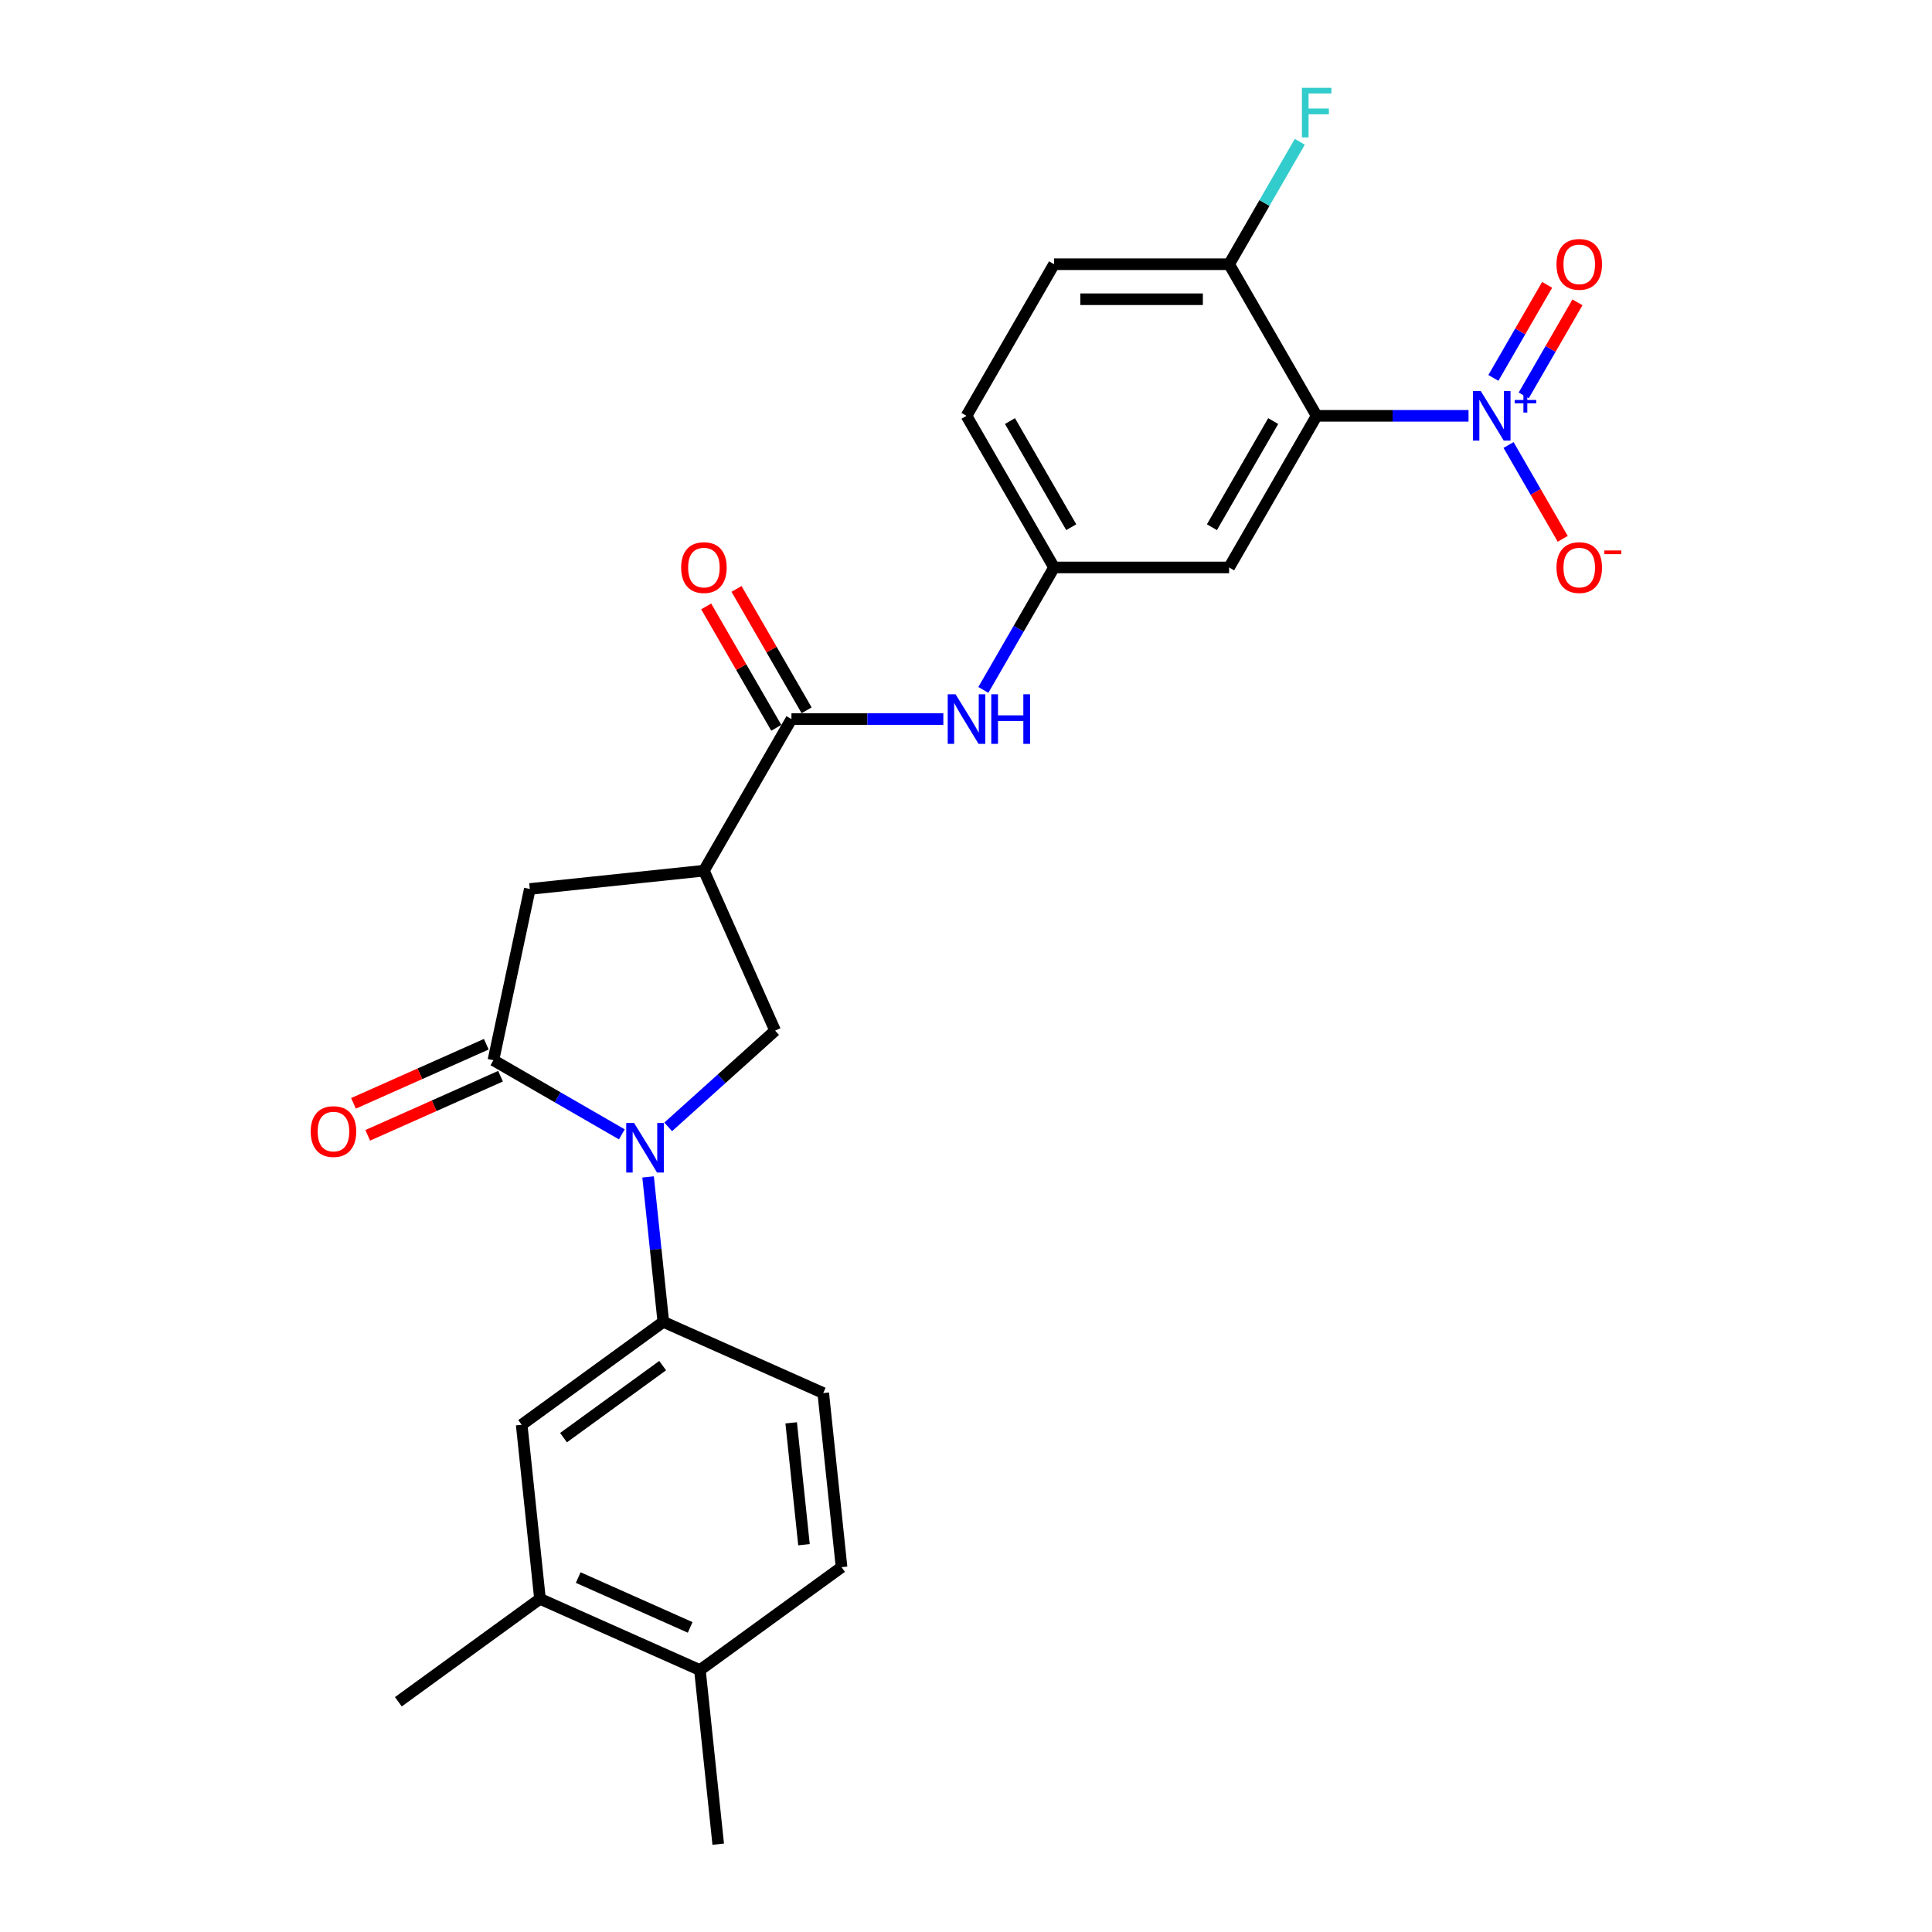 <?xml version='1.0' encoding='iso-8859-1'?>
<svg version='1.1' baseProfile='full'
              xmlns='http://www.w3.org/2000/svg'
                      xmlns:rdkit='http://www.rdkit.org/xml'
                      xmlns:xlink='http://www.w3.org/1999/xlink'
                  xml:space='preserve'
width='1000px' height='1000px' viewBox='0 0 1000 1000'>
<!-- END OF HEADER -->
<rect style='opacity:1.0;fill:#FFFFFF;stroke:none' width='1000' height='1000' x='0' y='0'> </rect>
<path class='bond-2' d='M 321.864,587.146 L 288.625,567.955' style='fill:none;fill-rule:evenodd;stroke:#0000FF;stroke-width:6px;stroke-linecap:butt;stroke-linejoin:miter;stroke-opacity:1' />
<path class='bond-2' d='M 288.625,567.955 L 255.387,548.765' style='fill:none;fill-rule:evenodd;stroke:#000000;stroke-width:6px;stroke-linecap:butt;stroke-linejoin:miter;stroke-opacity:1' />
<path class='bond-5' d='M 345.859,583.27 L 373.53,558.355' style='fill:none;fill-rule:evenodd;stroke:#0000FF;stroke-width:6px;stroke-linecap:butt;stroke-linejoin:miter;stroke-opacity:1' />
<path class='bond-5' d='M 373.53,558.355 L 401.201,533.439' style='fill:none;fill-rule:evenodd;stroke:#000000;stroke-width:6px;stroke-linecap:butt;stroke-linejoin:miter;stroke-opacity:1' />
<path class='bond-6' d='M 335.448,609.169 L 339.391,646.68' style='fill:none;fill-rule:evenodd;stroke:#0000FF;stroke-width:6px;stroke-linecap:butt;stroke-linejoin:miter;stroke-opacity:1' />
<path class='bond-6' d='M 339.391,646.68 L 343.333,684.191' style='fill:none;fill-rule:evenodd;stroke:#000000;stroke-width:6px;stroke-linecap:butt;stroke-linejoin:miter;stroke-opacity:1' />
<path class='bond-0' d='M 760.114,215.235 L 720.805,215.235' style='fill:none;fill-rule:evenodd;stroke:#0000FF;stroke-width:6px;stroke-linecap:butt;stroke-linejoin:miter;stroke-opacity:1' />
<path class='bond-0' d='M 720.805,215.235 L 681.496,215.235' style='fill:none;fill-rule:evenodd;stroke:#000000;stroke-width:6px;stroke-linecap:butt;stroke-linejoin:miter;stroke-opacity:1' />
<path class='bond-12' d='M 780.827,230.331 L 794.849,254.618' style='fill:none;fill-rule:evenodd;stroke:#0000FF;stroke-width:6px;stroke-linecap:butt;stroke-linejoin:miter;stroke-opacity:1' />
<path class='bond-12' d='M 794.849,254.618 L 808.87,278.904' style='fill:none;fill-rule:evenodd;stroke:#FF0000;stroke-width:6px;stroke-linecap:butt;stroke-linejoin:miter;stroke-opacity:1' />
<path class='bond-14' d='M 788.674,204.669 L 802.581,180.582' style='fill:none;fill-rule:evenodd;stroke:#0000FF;stroke-width:6px;stroke-linecap:butt;stroke-linejoin:miter;stroke-opacity:1' />
<path class='bond-14' d='M 802.581,180.582 L 816.488,156.495' style='fill:none;fill-rule:evenodd;stroke:#FF0000;stroke-width:6px;stroke-linecap:butt;stroke-linejoin:miter;stroke-opacity:1' />
<path class='bond-14' d='M 772.979,195.608 L 786.886,171.521' style='fill:none;fill-rule:evenodd;stroke:#0000FF;stroke-width:6px;stroke-linecap:butt;stroke-linejoin:miter;stroke-opacity:1' />
<path class='bond-14' d='M 786.886,171.521 L 800.793,147.434' style='fill:none;fill-rule:evenodd;stroke:#FF0000;stroke-width:6px;stroke-linecap:butt;stroke-linejoin:miter;stroke-opacity:1' />
<path class='bond-1' d='M 681.496,215.235 L 636.189,293.709' style='fill:none;fill-rule:evenodd;stroke:#000000;stroke-width:6px;stroke-linecap:butt;stroke-linejoin:miter;stroke-opacity:1' />
<path class='bond-1' d='M 659.005,217.945 L 627.29,272.877' style='fill:none;fill-rule:evenodd;stroke:#000000;stroke-width:6px;stroke-linecap:butt;stroke-linejoin:miter;stroke-opacity:1' />
<path class='bond-28' d='M 681.496,215.235 L 636.189,136.76' style='fill:none;fill-rule:evenodd;stroke:#000000;stroke-width:6px;stroke-linecap:butt;stroke-linejoin:miter;stroke-opacity:1' />
<path class='bond-7' d='M 255.387,548.765 L 274.227,460.13' style='fill:none;fill-rule:evenodd;stroke:#000000;stroke-width:6px;stroke-linecap:butt;stroke-linejoin:miter;stroke-opacity:1' />
<path class='bond-16' d='M 251.701,540.487 L 217.333,555.788' style='fill:none;fill-rule:evenodd;stroke:#000000;stroke-width:6px;stroke-linecap:butt;stroke-linejoin:miter;stroke-opacity:1' />
<path class='bond-16' d='M 217.333,555.788 L 182.966,571.09' style='fill:none;fill-rule:evenodd;stroke:#FF0000;stroke-width:6px;stroke-linecap:butt;stroke-linejoin:miter;stroke-opacity:1' />
<path class='bond-16' d='M 259.072,557.043 L 224.705,572.345' style='fill:none;fill-rule:evenodd;stroke:#000000;stroke-width:6px;stroke-linecap:butt;stroke-linejoin:miter;stroke-opacity:1' />
<path class='bond-16' d='M 224.705,572.345 L 190.337,587.646' style='fill:none;fill-rule:evenodd;stroke:#FF0000;stroke-width:6px;stroke-linecap:butt;stroke-linejoin:miter;stroke-opacity:1' />
<path class='bond-3' d='M 364.345,450.659 L 401.201,533.439' style='fill:none;fill-rule:evenodd;stroke:#000000;stroke-width:6px;stroke-linecap:butt;stroke-linejoin:miter;stroke-opacity:1' />
<path class='bond-4' d='M 364.345,450.659 L 409.652,372.184' style='fill:none;fill-rule:evenodd;stroke:#000000;stroke-width:6px;stroke-linecap:butt;stroke-linejoin:miter;stroke-opacity:1' />
<path class='bond-26' d='M 364.345,450.659 L 274.227,460.13' style='fill:none;fill-rule:evenodd;stroke:#000000;stroke-width:6px;stroke-linecap:butt;stroke-linejoin:miter;stroke-opacity:1' />
<path class='bond-8' d='M 409.652,372.184 L 448.961,372.184' style='fill:none;fill-rule:evenodd;stroke:#000000;stroke-width:6px;stroke-linecap:butt;stroke-linejoin:miter;stroke-opacity:1' />
<path class='bond-8' d='M 448.961,372.184 L 488.27,372.184' style='fill:none;fill-rule:evenodd;stroke:#0000FF;stroke-width:6px;stroke-linecap:butt;stroke-linejoin:miter;stroke-opacity:1' />
<path class='bond-17' d='M 417.5,367.653 L 399.361,336.236' style='fill:none;fill-rule:evenodd;stroke:#000000;stroke-width:6px;stroke-linecap:butt;stroke-linejoin:miter;stroke-opacity:1' />
<path class='bond-17' d='M 399.361,336.236 L 381.222,304.819' style='fill:none;fill-rule:evenodd;stroke:#FF0000;stroke-width:6px;stroke-linecap:butt;stroke-linejoin:miter;stroke-opacity:1' />
<path class='bond-17' d='M 401.805,376.715 L 383.666,345.298' style='fill:none;fill-rule:evenodd;stroke:#000000;stroke-width:6px;stroke-linecap:butt;stroke-linejoin:miter;stroke-opacity:1' />
<path class='bond-17' d='M 383.666,345.298 L 365.527,313.88' style='fill:none;fill-rule:evenodd;stroke:#FF0000;stroke-width:6px;stroke-linecap:butt;stroke-linejoin:miter;stroke-opacity:1' />
<path class='bond-10' d='M 343.333,684.191 L 270.024,737.453' style='fill:none;fill-rule:evenodd;stroke:#000000;stroke-width:6px;stroke-linecap:butt;stroke-linejoin:miter;stroke-opacity:1' />
<path class='bond-10' d='M 342.989,706.842 L 291.673,744.125' style='fill:none;fill-rule:evenodd;stroke:#000000;stroke-width:6px;stroke-linecap:butt;stroke-linejoin:miter;stroke-opacity:1' />
<path class='bond-18' d='M 343.333,684.191 L 426.114,721.047' style='fill:none;fill-rule:evenodd;stroke:#000000;stroke-width:6px;stroke-linecap:butt;stroke-linejoin:miter;stroke-opacity:1' />
<path class='bond-15' d='M 508.983,357.088 L 527.279,325.399' style='fill:none;fill-rule:evenodd;stroke:#0000FF;stroke-width:6px;stroke-linecap:butt;stroke-linejoin:miter;stroke-opacity:1' />
<path class='bond-15' d='M 527.279,325.399 L 545.574,293.709' style='fill:none;fill-rule:evenodd;stroke:#000000;stroke-width:6px;stroke-linecap:butt;stroke-linejoin:miter;stroke-opacity:1' />
<path class='bond-9' d='M 636.189,293.709 L 545.574,293.709' style='fill:none;fill-rule:evenodd;stroke:#000000;stroke-width:6px;stroke-linecap:butt;stroke-linejoin:miter;stroke-opacity:1' />
<path class='bond-13' d='M 270.024,737.453 L 279.496,827.571' style='fill:none;fill-rule:evenodd;stroke:#000000;stroke-width:6px;stroke-linecap:butt;stroke-linejoin:miter;stroke-opacity:1' />
<path class='bond-11' d='M 636.189,136.76 L 545.574,136.76' style='fill:none;fill-rule:evenodd;stroke:#000000;stroke-width:6px;stroke-linecap:butt;stroke-linejoin:miter;stroke-opacity:1' />
<path class='bond-11' d='M 622.597,154.883 L 559.166,154.883' style='fill:none;fill-rule:evenodd;stroke:#000000;stroke-width:6px;stroke-linecap:butt;stroke-linejoin:miter;stroke-opacity:1' />
<path class='bond-23' d='M 636.189,136.76 L 654.485,105.071' style='fill:none;fill-rule:evenodd;stroke:#000000;stroke-width:6px;stroke-linecap:butt;stroke-linejoin:miter;stroke-opacity:1' />
<path class='bond-23' d='M 654.485,105.071 L 672.78,73.382' style='fill:none;fill-rule:evenodd;stroke:#33CCCC;stroke-width:6px;stroke-linecap:butt;stroke-linejoin:miter;stroke-opacity:1' />
<path class='bond-24' d='M 279.496,827.571 L 206.187,880.833' style='fill:none;fill-rule:evenodd;stroke:#000000;stroke-width:6px;stroke-linecap:butt;stroke-linejoin:miter;stroke-opacity:1' />
<path class='bond-27' d='M 279.496,827.571 L 362.277,864.427' style='fill:none;fill-rule:evenodd;stroke:#000000;stroke-width:6px;stroke-linecap:butt;stroke-linejoin:miter;stroke-opacity:1' />
<path class='bond-27' d='M 299.285,816.543 L 357.231,842.343' style='fill:none;fill-rule:evenodd;stroke:#000000;stroke-width:6px;stroke-linecap:butt;stroke-linejoin:miter;stroke-opacity:1' />
<path class='bond-22' d='M 545.574,293.709 L 500.267,215.235' style='fill:none;fill-rule:evenodd;stroke:#000000;stroke-width:6px;stroke-linecap:butt;stroke-linejoin:miter;stroke-opacity:1' />
<path class='bond-22' d='M 554.473,272.877 L 522.758,217.945' style='fill:none;fill-rule:evenodd;stroke:#000000;stroke-width:6px;stroke-linecap:butt;stroke-linejoin:miter;stroke-opacity:1' />
<path class='bond-20' d='M 426.114,721.047 L 435.586,811.165' style='fill:none;fill-rule:evenodd;stroke:#000000;stroke-width:6px;stroke-linecap:butt;stroke-linejoin:miter;stroke-opacity:1' />
<path class='bond-20' d='M 409.511,736.459 L 416.141,799.542' style='fill:none;fill-rule:evenodd;stroke:#000000;stroke-width:6px;stroke-linecap:butt;stroke-linejoin:miter;stroke-opacity:1' />
<path class='bond-19' d='M 362.277,864.427 L 435.586,811.165' style='fill:none;fill-rule:evenodd;stroke:#000000;stroke-width:6px;stroke-linecap:butt;stroke-linejoin:miter;stroke-opacity:1' />
<path class='bond-25' d='M 362.277,864.427 L 371.749,954.545' style='fill:none;fill-rule:evenodd;stroke:#000000;stroke-width:6px;stroke-linecap:butt;stroke-linejoin:miter;stroke-opacity:1' />
<path class='bond-21' d='M 545.574,136.76 L 500.267,215.235' style='fill:none;fill-rule:evenodd;stroke:#000000;stroke-width:6px;stroke-linecap:butt;stroke-linejoin:miter;stroke-opacity:1' />
<path  class='atom-0' d='M 328.189 581.241
L 336.598 594.833
Q 337.432 596.175, 338.773 598.603
Q 340.114 601.032, 340.186 601.177
L 340.186 581.241
L 343.593 581.241
L 343.593 606.903
L 340.078 606.903
L 331.052 592.043
Q 330.001 590.303, 328.878 588.309
Q 327.79 586.316, 327.464 585.7
L 327.464 606.903
L 324.129 606.903
L 324.129 581.241
L 328.189 581.241
' fill='#0000FF'/>
<path  class='atom-1' d='M 766.438 202.404
L 774.848 215.996
Q 775.681 217.337, 777.022 219.766
Q 778.363 222.194, 778.436 222.339
L 778.436 202.404
L 781.843 202.404
L 781.843 228.066
L 778.327 228.066
L 769.302 213.205
Q 768.251 211.465, 767.127 209.472
Q 766.04 207.478, 765.714 206.862
L 765.714 228.066
L 762.379 228.066
L 762.379 202.404
L 766.438 202.404
' fill='#0000FF'/>
<path  class='atom-1' d='M 783.996 207.029
L 788.517 207.029
L 788.517 202.269
L 790.527 202.269
L 790.527 207.029
L 795.168 207.029
L 795.168 208.752
L 790.527 208.752
L 790.527 213.536
L 788.517 213.536
L 788.517 208.752
L 783.996 208.752
L 783.996 207.029
' fill='#0000FF'/>
<path  class='atom-9' d='M 494.594 359.353
L 503.003 372.945
Q 503.837 374.286, 505.178 376.715
Q 506.519 379.143, 506.592 379.288
L 506.592 359.353
L 509.999 359.353
L 509.999 385.015
L 506.483 385.015
L 497.458 370.154
Q 496.407 368.414, 495.283 366.421
Q 494.196 364.427, 493.87 363.811
L 493.87 385.015
L 490.535 385.015
L 490.535 359.353
L 494.594 359.353
' fill='#0000FF'/>
<path  class='atom-9' d='M 513.08 359.353
L 516.559 359.353
L 516.559 370.263
L 529.68 370.263
L 529.68 359.353
L 533.16 359.353
L 533.16 385.015
L 529.68 385.015
L 529.68 373.163
L 516.559 373.163
L 516.559 385.015
L 513.08 385.015
L 513.08 359.353
' fill='#0000FF'/>
<path  class='atom-13' d='M 805.638 293.782
Q 805.638 287.62, 808.683 284.177
Q 811.728 280.733, 817.418 280.733
Q 823.109 280.733, 826.154 284.177
Q 829.198 287.62, 829.198 293.782
Q 829.198 300.016, 826.117 303.568
Q 823.036 307.084, 817.418 307.084
Q 811.764 307.084, 808.683 303.568
Q 805.638 300.052, 805.638 293.782
M 817.418 304.184
Q 821.333 304.184, 823.435 301.575
Q 825.574 298.929, 825.574 293.782
Q 825.574 288.744, 823.435 286.207
Q 821.333 283.633, 817.418 283.633
Q 813.504 283.633, 811.365 286.17
Q 809.263 288.707, 809.263 293.782
Q 809.263 298.965, 811.365 301.575
Q 813.504 304.184, 817.418 304.184
' fill='#FF0000'/>
<path  class='atom-13' d='M 830.394 284.922
L 839.174 284.922
L 839.174 286.836
L 830.394 286.836
L 830.394 284.922
' fill='#FF0000'/>
<path  class='atom-15' d='M 805.638 136.833
Q 805.638 130.671, 808.683 127.228
Q 811.728 123.784, 817.418 123.784
Q 823.109 123.784, 826.154 127.228
Q 829.198 130.671, 829.198 136.833
Q 829.198 143.067, 826.117 146.619
Q 823.036 150.135, 817.418 150.135
Q 811.764 150.135, 808.683 146.619
Q 805.638 143.103, 805.638 136.833
M 817.418 147.235
Q 821.333 147.235, 823.435 144.626
Q 825.574 141.98, 825.574 136.833
Q 825.574 131.795, 823.435 129.257
Q 821.333 126.684, 817.418 126.684
Q 813.504 126.684, 811.365 129.221
Q 809.263 131.758, 809.263 136.833
Q 809.263 142.016, 811.365 144.626
Q 813.504 147.235, 817.418 147.235
' fill='#FF0000'/>
<path  class='atom-17' d='M 160.826 585.694
Q 160.826 579.532, 163.871 576.089
Q 166.916 572.645, 172.606 572.645
Q 178.297 572.645, 181.341 576.089
Q 184.386 579.532, 184.386 585.694
Q 184.386 591.928, 181.305 595.48
Q 178.224 598.996, 172.606 598.996
Q 166.952 598.996, 163.871 595.48
Q 160.826 591.964, 160.826 585.694
M 172.606 596.096
Q 176.521 596.096, 178.623 593.487
Q 180.761 590.841, 180.761 585.694
Q 180.761 580.656, 178.623 578.118
Q 176.521 575.545, 172.606 575.545
Q 168.692 575.545, 166.553 578.082
Q 164.451 580.619, 164.451 585.694
Q 164.451 590.877, 166.553 593.487
Q 168.692 596.096, 172.606 596.096
' fill='#FF0000'/>
<path  class='atom-18' d='M 352.565 293.782
Q 352.565 287.62, 355.61 284.177
Q 358.654 280.733, 364.345 280.733
Q 370.035 280.733, 373.08 284.177
Q 376.125 287.62, 376.125 293.782
Q 376.125 300.016, 373.044 303.568
Q 369.963 307.084, 364.345 307.084
Q 358.691 307.084, 355.61 303.568
Q 352.565 300.052, 352.565 293.782
M 364.345 304.184
Q 368.259 304.184, 370.362 301.575
Q 372.5 298.929, 372.5 293.782
Q 372.5 288.744, 370.362 286.207
Q 368.259 283.633, 364.345 283.633
Q 360.43 283.633, 358.292 286.17
Q 356.19 288.707, 356.19 293.782
Q 356.19 298.965, 358.292 301.575
Q 360.43 304.184, 364.345 304.184
' fill='#FF0000'/>
<path  class='atom-24' d='M 673.867 45.455
L 689.126 45.455
L 689.126 48.391
L 677.31 48.391
L 677.31 56.183
L 687.821 56.183
L 687.821 59.156
L 677.31 59.156
L 677.31 71.117
L 673.867 71.117
L 673.867 45.455
' fill='#33CCCC'/>
</svg>
